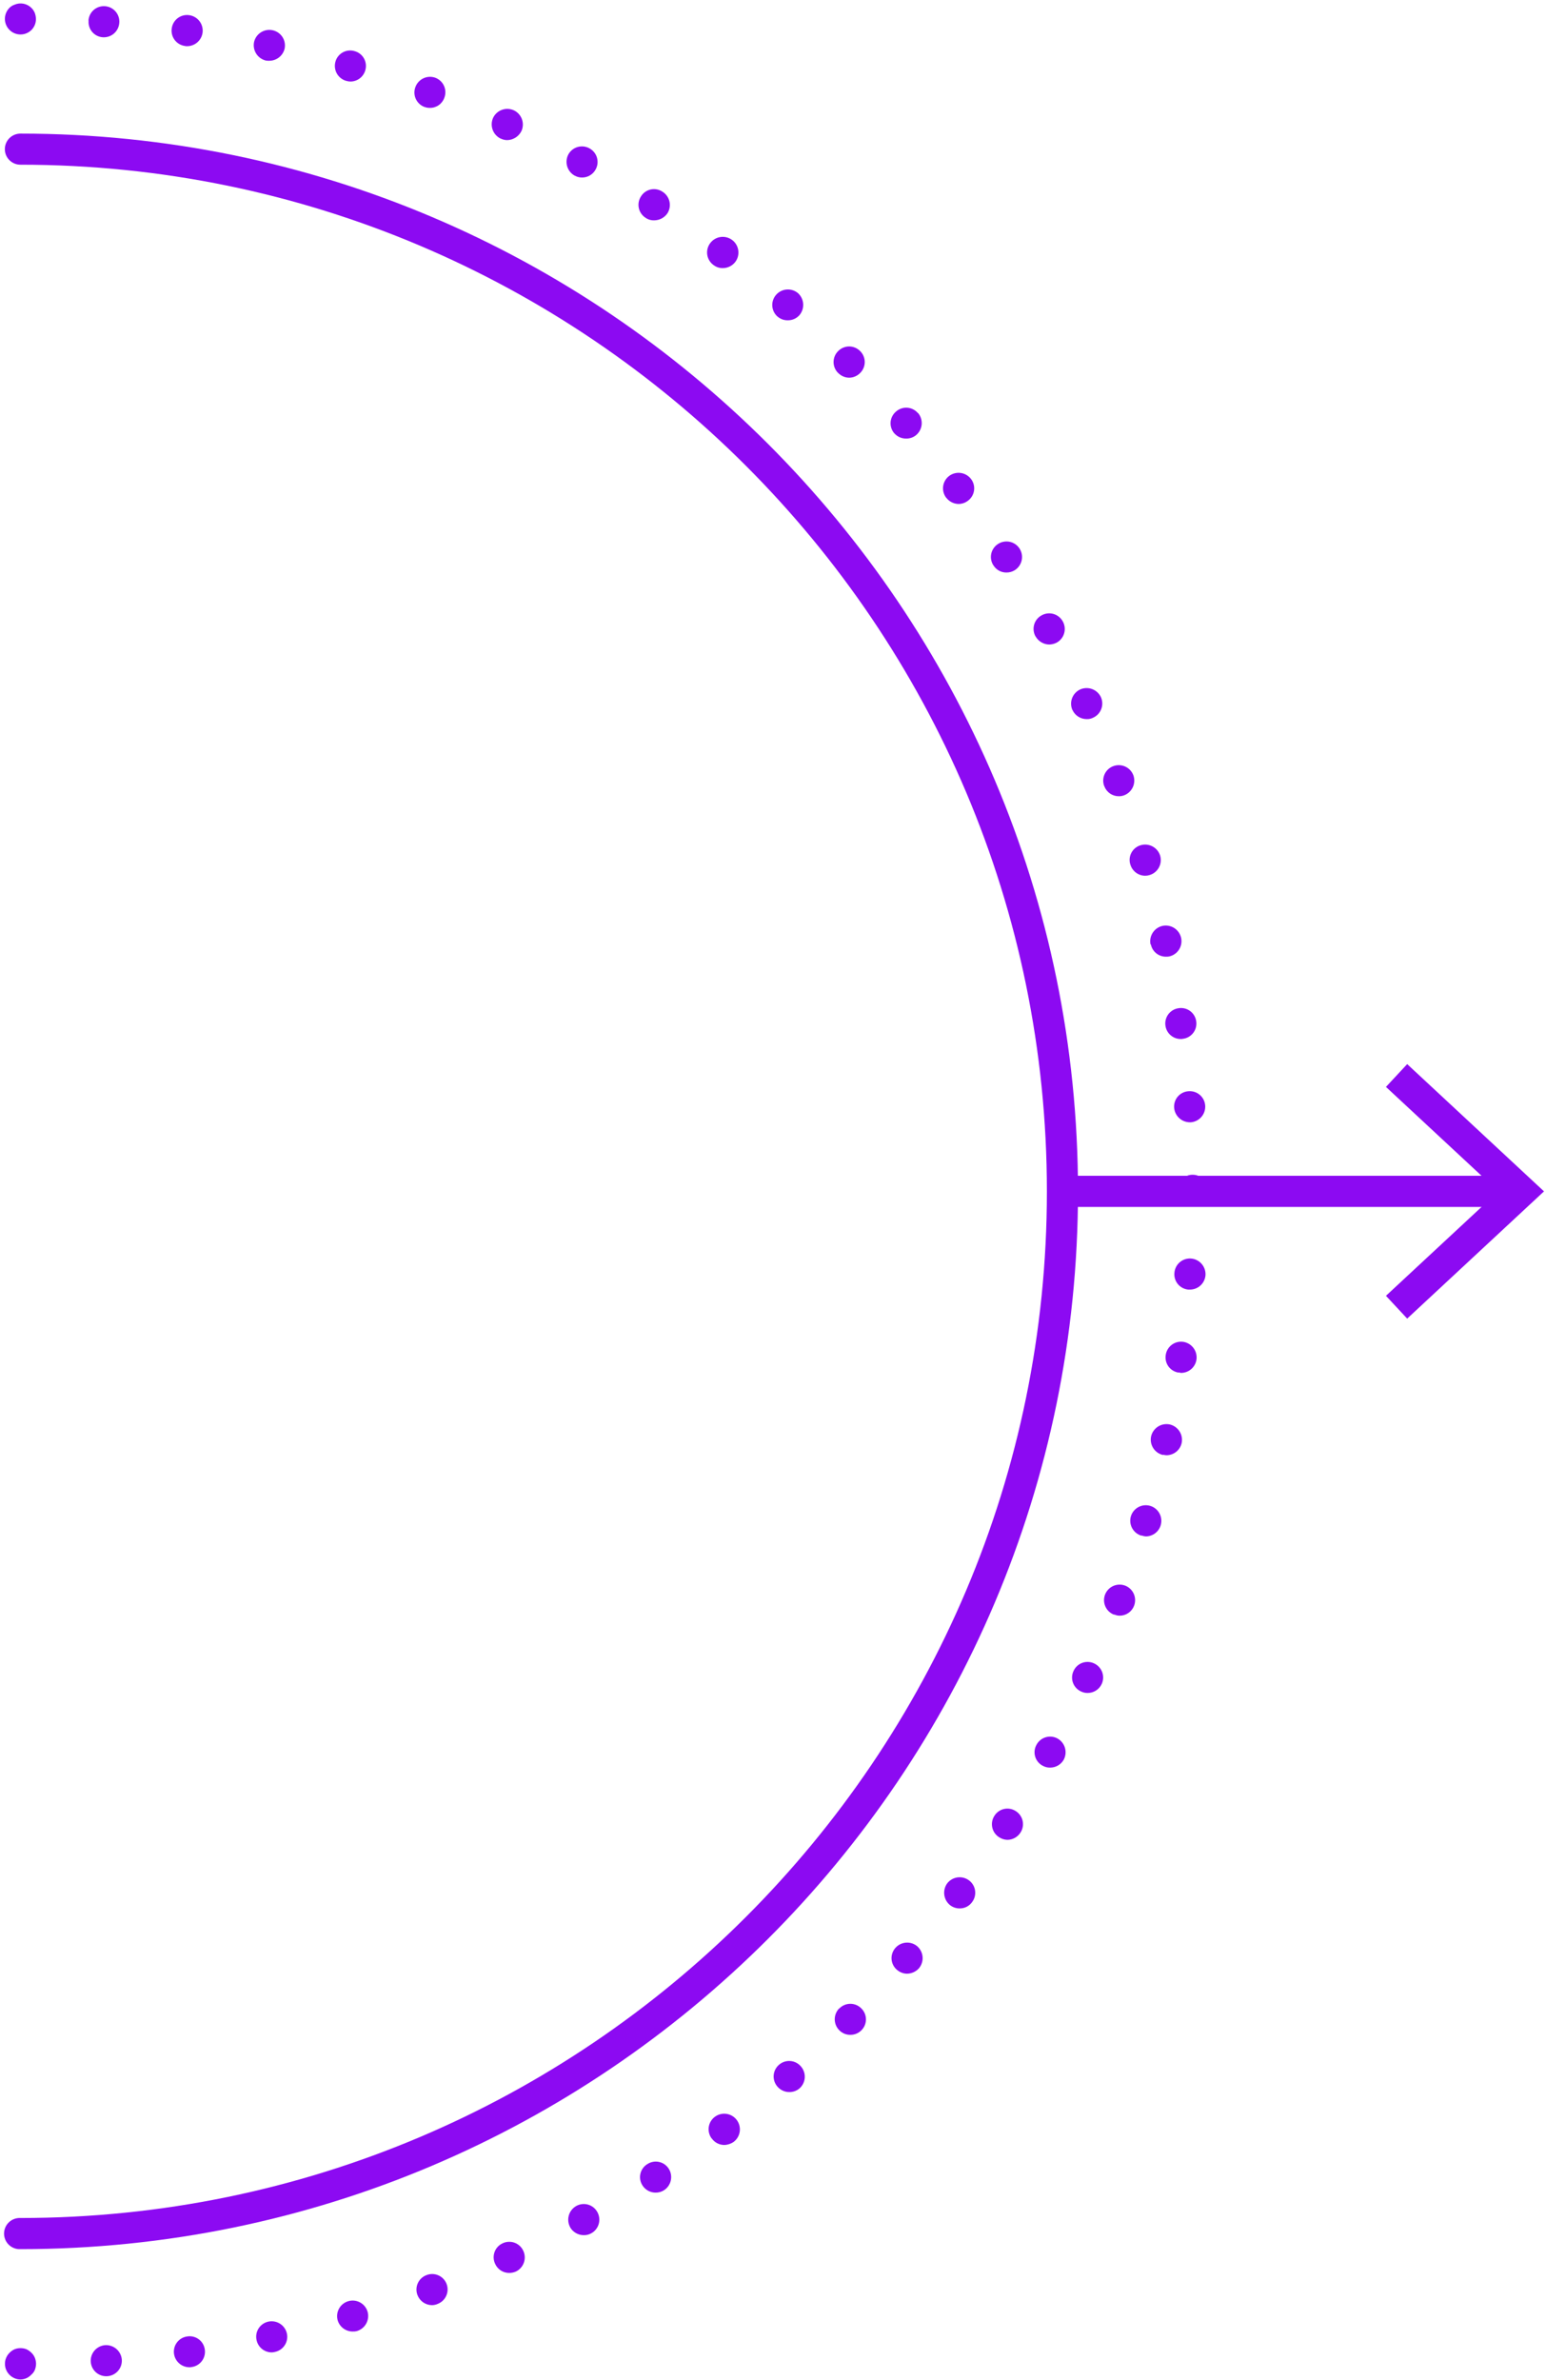 <svg width="217" height="334" viewBox="0 0 217 334" fill="none" xmlns="http://www.w3.org/2000/svg">
<path d="M2.868 4.839C2.29 4.835 1.738 4.604 1.329 4.196C0.921 3.787 0.69 3.234 0.686 2.657C0.686 2.082 0.911 1.529 1.312 1.116C1.515 0.907 1.765 0.751 2.041 0.659C2.437 0.487 2.875 0.439 3.298 0.52C3.722 0.602 4.111 0.81 4.414 1.116C4.615 1.313 4.774 1.549 4.881 1.81C4.984 2.084 5.04 2.374 5.045 2.667C5.048 2.953 4.993 3.237 4.885 3.501C4.776 3.766 4.616 4.006 4.414 4.208C4.002 4.615 3.447 4.842 2.868 4.839Z" fill="#8C0AF2"/>
<path d="M15.079 333.472C14.793 333.494 14.505 333.46 14.233 333.37C13.96 333.281 13.707 333.139 13.49 332.952C13.272 332.765 13.094 332.537 12.965 332.28C12.836 332.024 12.758 331.745 12.738 331.459C12.698 330.882 12.887 330.313 13.264 329.875C13.64 329.436 14.175 329.164 14.751 329.117C15.327 329.08 15.895 329.27 16.334 329.646C16.772 330.022 17.046 330.555 17.097 331.13C17.119 331.416 17.084 331.704 16.994 331.977C16.905 332.25 16.762 332.502 16.574 332.72C16.387 332.937 16.158 333.116 15.902 333.245C15.645 333.374 15.366 333.451 15.079 333.472ZM24.425 330.334C24.385 330.052 24.402 329.766 24.473 329.49C24.545 329.215 24.67 328.956 24.842 328.73C25.014 328.503 25.229 328.312 25.474 328.169C25.72 328.026 25.992 327.933 26.274 327.895C26.558 327.848 26.849 327.86 27.13 327.928C27.41 327.997 27.673 328.121 27.904 328.294C28.135 328.466 28.329 328.683 28.474 328.933C28.619 329.182 28.713 329.457 28.749 329.743C28.789 330.025 28.773 330.312 28.701 330.588C28.63 330.864 28.504 331.123 28.333 331.35C28.161 331.577 27.946 331.768 27.7 331.912C27.454 332.056 27.183 332.149 26.9 332.188C26.793 332.215 26.682 332.225 26.572 332.219C26.049 332.213 25.545 332.02 25.151 331.676C24.757 331.331 24.5 330.857 24.425 330.339V330.334ZM36.015 328.419C35.95 328.139 35.941 327.85 35.989 327.567C36.037 327.284 36.141 327.014 36.294 326.772C36.447 326.529 36.648 326.32 36.883 326.156C37.118 325.992 37.383 325.876 37.663 325.815C37.945 325.754 38.237 325.749 38.52 325.801C38.804 325.852 39.075 325.96 39.317 326.116C39.56 326.272 39.769 326.475 39.933 326.713C40.096 326.95 40.212 327.217 40.272 327.499C40.331 327.779 40.334 328.067 40.281 328.347C40.228 328.627 40.12 328.895 39.963 329.133C39.807 329.372 39.605 329.577 39.369 329.737C39.133 329.897 38.867 330.01 38.588 330.067C38.437 330.109 38.282 330.131 38.126 330.134C37.631 330.131 37.153 329.959 36.769 329.647C36.385 329.335 36.119 328.902 36.015 328.419ZM47.4 325.646C47.241 325.09 47.308 324.494 47.587 323.988C47.866 323.482 48.334 323.107 48.889 322.945C49.444 322.782 50.041 322.847 50.548 323.124C51.055 323.401 51.432 323.869 51.595 324.423C51.752 324.98 51.684 325.575 51.407 326.082C51.129 326.589 50.664 326.967 50.111 327.135C49.918 327.19 49.716 327.212 49.515 327.202C49.042 327.205 48.581 327.055 48.2 326.774C47.818 326.494 47.538 326.098 47.4 325.646ZM58.594 322.082C58.492 321.813 58.444 321.527 58.454 321.24C58.464 320.953 58.53 320.671 58.65 320.41C58.77 320.148 58.941 319.914 59.153 319.72C59.365 319.525 59.613 319.375 59.883 319.278C60.15 319.176 60.433 319.127 60.719 319.134C61.004 319.142 61.285 319.206 61.545 319.322C61.806 319.439 62.041 319.605 62.237 319.813C62.433 320.02 62.586 320.264 62.687 320.531C62.788 320.8 62.835 321.086 62.825 321.373C62.815 321.659 62.749 321.941 62.629 322.203C62.51 322.464 62.34 322.698 62.13 322.894C61.919 323.089 61.672 323.241 61.403 323.34C61.163 323.444 60.905 323.5 60.643 323.504C60.198 323.502 59.764 323.365 59.398 323.111C59.032 322.857 58.752 322.498 58.594 322.082ZM69.491 317.691C69.37 317.434 69.302 317.155 69.29 316.87C69.278 316.586 69.323 316.302 69.421 316.035C69.519 315.768 69.67 315.524 69.863 315.315C70.057 315.107 70.29 314.939 70.549 314.821C70.808 314.697 71.089 314.627 71.376 314.613C71.663 314.599 71.95 314.642 72.22 314.74C72.49 314.838 72.737 314.989 72.949 315.183C73.16 315.378 73.33 315.613 73.45 315.874C73.695 316.396 73.724 316.993 73.532 317.537C73.34 318.081 72.941 318.527 72.423 318.78C72.13 318.91 71.814 318.979 71.494 318.98C71.07 318.987 70.654 318.868 70.297 318.639C69.941 318.41 69.66 318.08 69.491 317.691ZM80.023 312.556C79.748 312.048 79.684 311.452 79.844 310.897C80.005 310.341 80.377 309.872 80.881 309.588C81.131 309.447 81.407 309.358 81.693 309.324C81.979 309.291 82.268 309.315 82.544 309.395C82.821 309.475 83.078 309.609 83.302 309.789C83.526 309.97 83.712 310.193 83.849 310.446C83.988 310.697 84.077 310.974 84.109 311.259C84.142 311.545 84.118 311.834 84.038 312.111C83.958 312.387 83.825 312.645 83.645 312.869C83.466 313.094 83.243 313.281 82.991 313.419C82.669 313.6 82.303 313.69 81.933 313.681C81.546 313.68 81.165 313.577 80.83 313.382C80.494 313.188 80.216 312.908 80.023 312.572V312.556ZM90.191 306.718C90.032 306.478 89.924 306.21 89.871 305.927C89.819 305.645 89.824 305.355 89.886 305.075C89.947 304.795 90.065 304.53 90.231 304.296C90.397 304.062 90.609 303.864 90.853 303.714C91.091 303.556 91.358 303.447 91.638 303.393C91.918 303.339 92.207 303.341 92.486 303.399C92.765 303.458 93.031 303.571 93.266 303.732C93.501 303.894 93.702 304.1 93.857 304.34C94.013 304.583 94.121 304.855 94.172 305.139C94.223 305.423 94.218 305.715 94.156 305.997C94.095 306.28 93.978 306.547 93.813 306.785C93.648 307.022 93.438 307.224 93.195 307.38C92.849 307.598 92.448 307.712 92.039 307.709C91.672 307.714 91.31 307.625 90.987 307.452C90.664 307.278 90.39 307.026 90.191 306.718ZM99.896 300.119C99.724 299.891 99.599 299.632 99.528 299.356C99.456 299.079 99.44 298.792 99.48 298.509C99.52 298.227 99.616 297.955 99.761 297.71C99.907 297.464 100.099 297.25 100.327 297.079C100.558 296.905 100.821 296.778 101.1 296.705C101.38 296.632 101.671 296.616 101.957 296.656C102.244 296.696 102.519 296.792 102.768 296.939C103.017 297.085 103.235 297.28 103.408 297.51C103.583 297.741 103.71 298.004 103.782 298.283C103.855 298.563 103.872 298.854 103.832 299.14C103.792 299.427 103.696 299.702 103.549 299.951C103.402 300.2 103.208 300.418 102.977 300.591C102.589 300.862 102.13 301.013 101.657 301.023C101.311 301.022 100.97 300.937 100.663 300.776C100.357 300.615 100.094 300.383 99.896 300.098V300.119ZM109.139 292.853C108.947 292.639 108.8 292.388 108.706 292.117C108.612 291.845 108.574 291.557 108.592 291.27C108.611 290.983 108.687 290.703 108.815 290.446C108.943 290.188 109.122 289.959 109.34 289.772C109.556 289.582 109.807 289.437 110.08 289.345C110.353 289.254 110.642 289.218 110.929 289.24C111.216 289.261 111.495 289.34 111.752 289.471C112.008 289.602 112.235 289.783 112.421 290.003C112.801 290.438 112.994 291.007 112.957 291.585C112.919 292.162 112.654 292.701 112.22 293.084C111.825 293.42 111.322 293.602 110.803 293.597C110.488 293.601 110.177 293.536 109.89 293.407C109.603 293.279 109.346 293.09 109.139 292.853ZM117.818 284.94C117.406 284.535 117.171 283.983 117.166 283.405C117.16 282.828 117.383 282.272 117.787 281.859H117.818C118.018 281.654 118.258 281.491 118.523 281.38C118.787 281.268 119.071 281.211 119.358 281.211C119.645 281.211 119.929 281.268 120.194 281.38C120.458 281.491 120.698 281.654 120.899 281.859C121.104 282.059 121.266 282.299 121.378 282.564C121.489 282.828 121.546 283.112 121.546 283.399C121.546 283.686 121.489 283.97 121.378 284.235C121.266 284.499 121.104 284.739 120.899 284.94C120.696 285.141 120.456 285.3 120.191 285.407C119.927 285.515 119.644 285.569 119.358 285.566C119.073 285.569 118.789 285.516 118.525 285.408C118.26 285.301 118.02 285.141 117.818 284.94ZM125.911 276.456C125.689 276.272 125.508 276.045 125.376 275.789C125.244 275.533 125.164 275.253 125.142 274.966C125.12 274.678 125.156 274.39 125.247 274.117C125.339 273.844 125.484 273.591 125.674 273.375C126.055 272.94 126.591 272.672 127.168 272.629C127.744 272.586 128.314 272.771 128.755 273.144C129.187 273.527 129.452 274.063 129.496 274.638C129.539 275.213 129.356 275.782 128.986 276.225C128.774 276.462 128.515 276.653 128.225 276.784C127.935 276.914 127.62 276.983 127.302 276.985C126.792 276.977 126.301 276.79 125.916 276.456H125.911ZM133.403 267.408C132.941 267.055 132.634 266.536 132.548 265.961C132.462 265.386 132.602 264.8 132.94 264.327C133.114 264.096 133.332 263.902 133.581 263.755C133.83 263.609 134.105 263.513 134.392 263.473C134.678 263.433 134.969 263.449 135.249 263.522C135.528 263.595 135.791 263.722 136.022 263.896C136.25 264.067 136.441 264.282 136.586 264.527C136.731 264.773 136.826 265.045 136.866 265.327C136.905 265.61 136.889 265.897 136.817 266.173C136.745 266.449 136.62 266.708 136.448 266.936C136.251 267.215 135.989 267.442 135.685 267.597C135.381 267.751 135.043 267.83 134.702 267.824C134.237 267.829 133.783 267.683 133.408 267.408H133.403ZM140.238 257.836C139.995 257.684 139.786 257.485 139.621 257.251C139.457 257.017 139.34 256.752 139.279 256.473C139.217 256.193 139.212 255.904 139.262 255.623C139.313 255.341 139.42 255.073 139.575 254.832C139.726 254.589 139.925 254.378 140.158 254.212C140.392 254.046 140.657 253.929 140.937 253.867C141.217 253.805 141.507 253.8 141.789 253.852C142.071 253.904 142.34 254.012 142.579 254.17C142.821 254.322 143.031 254.522 143.195 254.756C143.36 254.99 143.476 255.254 143.538 255.534C143.6 255.813 143.605 256.102 143.554 256.383C143.503 256.665 143.397 256.934 143.242 257.174C143.044 257.487 142.772 257.744 142.449 257.924C142.125 258.103 141.762 258.199 141.393 258.201C140.983 258.191 140.584 258.065 140.243 257.836H140.238ZM146.343 247.797C146.091 247.663 145.869 247.481 145.689 247.259C145.509 247.038 145.375 246.783 145.295 246.509C145.215 246.236 145.191 245.949 145.223 245.665C145.256 245.382 145.345 245.108 145.486 244.86C145.62 244.609 145.802 244.386 146.023 244.205C146.243 244.024 146.497 243.889 146.77 243.806C147.043 243.724 147.329 243.696 147.613 243.724C147.896 243.753 148.172 243.837 148.423 243.972C148.93 244.252 149.307 244.719 149.474 245.274C149.641 245.828 149.584 246.426 149.316 246.94C149.127 247.281 148.849 247.566 148.512 247.764C148.176 247.962 147.792 248.065 147.401 248.064C147.032 248.074 146.668 247.982 146.348 247.797H146.343ZM151.766 237.394C151.503 237.279 151.266 237.113 151.068 236.906C150.871 236.698 150.716 236.453 150.615 236.185C150.513 235.917 150.467 235.632 150.477 235.345C150.488 235.059 150.556 234.778 150.677 234.518C150.792 234.256 150.958 234.02 151.165 233.823C151.373 233.626 151.617 233.473 151.884 233.371C152.151 233.27 152.436 233.223 152.722 233.233C153.007 233.243 153.288 233.31 153.548 233.429C153.812 233.547 154.049 233.716 154.247 233.926C154.445 234.136 154.599 234.384 154.701 234.654C154.802 234.925 154.849 235.213 154.838 235.502C154.826 235.79 154.758 236.074 154.636 236.336C154.46 236.712 154.18 237.031 153.829 237.253C153.478 237.475 153.07 237.591 152.654 237.589C152.347 237.592 152.043 237.525 151.766 237.394ZM156.387 226.61C155.845 226.409 155.404 226.001 155.162 225.475C154.921 224.949 154.898 224.349 155.099 223.806C155.302 223.264 155.711 222.824 156.237 222.583C156.764 222.341 157.364 222.318 157.907 222.517C158.449 222.72 158.889 223.13 159.13 223.656C159.37 224.183 159.392 224.783 159.191 225.326C159.037 225.746 158.757 226.107 158.389 226.361C158.021 226.615 157.584 226.748 157.137 226.743C156.878 226.738 156.623 226.678 156.387 226.569V226.61ZM160.218 215.518C159.663 215.355 159.195 214.978 158.916 214.472C158.637 213.965 158.57 213.368 158.729 212.812C158.892 212.257 159.269 211.789 159.776 211.511C160.283 211.233 160.88 211.167 161.435 211.328C161.99 211.491 162.458 211.867 162.737 212.374C163.016 212.881 163.083 213.478 162.924 214.034C162.796 214.482 162.527 214.878 162.158 215.163C161.788 215.447 161.337 215.606 160.87 215.616C160.647 215.606 160.426 215.559 160.218 215.477V215.518ZM163.253 204.195C162.686 204.068 162.192 203.724 161.877 203.236C161.562 202.748 161.451 202.155 161.569 201.586C161.697 201.02 162.042 200.527 162.529 200.212C163.017 199.897 163.609 199.786 164.177 199.902C164.744 200.03 165.237 200.375 165.552 200.863C165.867 201.35 165.978 201.942 165.862 202.511C165.754 202.999 165.482 203.435 165.091 203.747C164.701 204.059 164.215 204.228 163.715 204.226C163.559 204.216 163.405 204.192 163.253 204.154V204.195ZM165.466 192.636C165.184 192.598 164.913 192.505 164.667 192.361C164.421 192.218 164.206 192.028 164.034 191.801C163.863 191.574 163.737 191.316 163.666 191.04C163.594 190.765 163.578 190.478 163.618 190.197C163.654 189.909 163.747 189.632 163.891 189.381C164.036 189.13 164.229 188.91 164.459 188.734C164.69 188.559 164.953 188.431 165.233 188.358C165.514 188.286 165.806 188.27 166.093 188.312C166.663 188.403 167.176 188.714 167.521 189.177C167.866 189.64 168.017 190.22 167.941 190.792C167.867 191.31 167.609 191.784 167.216 192.129C166.822 192.474 166.318 192.666 165.795 192.672C165.682 192.667 165.57 192.64 165.466 192.595V192.636ZM166.853 180.984C166.568 180.967 166.29 180.893 166.034 180.767C165.778 180.641 165.55 180.465 165.363 180.25C165.176 180.035 165.033 179.785 164.943 179.514C164.853 179.244 164.818 178.958 164.84 178.673C164.856 178.386 164.928 178.105 165.053 177.847C165.178 177.588 165.353 177.356 165.567 177.165C165.782 176.974 166.033 176.828 166.304 176.734C166.576 176.64 166.864 176.601 167.151 176.619C167.734 176.659 168.278 176.928 168.663 177.368C169.048 177.808 169.243 178.383 169.205 178.966C169.161 179.514 168.913 180.025 168.509 180.398C168.106 180.771 167.577 180.978 167.027 180.979H166.863L166.853 180.984ZM165.235 167.042C165.232 166.756 165.286 166.471 165.394 166.205C165.502 165.939 165.662 165.698 165.865 165.495C166.068 165.292 166.31 165.132 166.575 165.024C166.841 164.916 167.126 164.862 167.413 164.865C167.99 164.865 168.544 165.095 168.952 165.503C169.36 165.911 169.59 166.465 169.59 167.042C169.586 167.619 169.355 168.17 168.948 168.578C168.54 168.985 167.989 169.216 167.413 169.22C167.126 169.22 166.843 169.165 166.578 169.055C166.314 168.946 166.074 168.786 165.871 168.584C165.669 168.381 165.509 168.141 165.4 167.876C165.29 167.612 165.235 167.329 165.235 167.042ZM164.804 155.452C164.783 155.168 164.819 154.882 164.909 154.611C164.999 154.341 165.143 154.091 165.33 153.876C165.518 153.661 165.747 153.485 166.003 153.359C166.259 153.233 166.537 153.159 166.822 153.142C167.109 153.118 167.397 153.151 167.671 153.24C167.945 153.329 168.198 153.472 168.416 153.66C168.634 153.848 168.812 154.077 168.941 154.335C169.069 154.592 169.145 154.873 169.164 155.16C169.202 155.736 169.013 156.304 168.636 156.742C168.26 157.18 167.726 157.453 167.151 157.501H166.986C166.433 157.493 165.902 157.278 165.499 156.899C165.095 156.52 164.847 156.004 164.804 155.452ZM163.582 143.934C163.542 143.652 163.558 143.365 163.63 143.09C163.701 142.814 163.826 142.555 163.998 142.328C164.17 142.101 164.385 141.91 164.631 141.766C164.876 141.622 165.148 141.529 165.43 141.49C165.715 141.445 166.005 141.458 166.285 141.527C166.564 141.596 166.827 141.72 167.058 141.892C167.289 142.065 167.482 142.281 167.628 142.53C167.774 142.778 167.868 143.053 167.906 143.339C167.946 143.62 167.93 143.907 167.86 144.183C167.789 144.459 167.664 144.718 167.493 144.945C167.321 145.172 167.107 145.363 166.861 145.507C166.616 145.651 166.344 145.745 166.062 145.783C165.952 145.807 165.84 145.817 165.728 145.814C165.204 145.814 164.697 145.623 164.302 145.277C163.907 144.932 163.651 144.454 163.582 143.934ZM161.528 132.545H161.492C161.374 131.976 161.485 131.383 161.8 130.895C162.115 130.407 162.609 130.063 163.176 129.936C163.745 129.817 164.338 129.927 164.826 130.242C165.315 130.558 165.659 131.053 165.785 131.62C165.846 131.902 165.851 132.193 165.799 132.477C165.747 132.761 165.64 133.032 165.484 133.274C165.327 133.517 165.125 133.726 164.887 133.889C164.65 134.053 164.382 134.169 164.1 134.229C163.948 134.256 163.793 134.266 163.638 134.26C163.144 134.259 162.666 134.088 162.283 133.776C161.9 133.463 161.637 133.029 161.538 132.545H161.528ZM158.652 121.319C158.566 121.044 158.537 120.753 158.565 120.466C158.594 120.179 158.681 119.9 158.82 119.647C158.959 119.394 159.147 119.171 159.375 118.993C159.602 118.814 159.862 118.683 160.141 118.608C160.697 118.453 161.292 118.522 161.798 118.801C162.304 119.079 162.681 119.544 162.847 120.097C163.006 120.654 162.939 121.25 162.66 121.757C162.381 122.264 161.913 122.64 161.358 122.803C161.156 122.869 160.944 122.902 160.732 122.901C160.265 122.896 159.813 122.742 159.44 122.461C159.068 122.18 158.795 121.787 158.662 121.34L158.652 121.319ZM154.991 110.325C154.888 110.057 154.84 109.77 154.849 109.483C154.859 109.196 154.925 108.913 155.044 108.652C155.164 108.39 155.334 108.155 155.545 107.96C155.757 107.765 156.004 107.614 156.274 107.516C156.818 107.317 157.418 107.34 157.945 107.582C158.471 107.823 158.88 108.263 159.083 108.805C159.276 109.348 159.249 109.945 159.008 110.469C158.767 110.992 158.332 111.401 157.794 111.609C157.552 111.7 157.294 111.746 157.034 111.742C156.591 111.744 156.158 111.609 155.794 111.355C155.43 111.101 155.153 110.742 155.001 110.325H154.991ZM150.533 99.659C150.295 99.129 150.275 98.526 150.479 97.982C150.683 97.438 151.094 96.996 151.622 96.753C152.153 96.518 152.754 96.501 153.297 96.704C153.841 96.908 154.283 97.316 154.529 97.842C154.763 98.368 154.781 98.965 154.577 99.504C154.373 100.042 153.964 100.479 153.44 100.717C153.165 100.861 152.857 100.93 152.546 100.918C152.127 100.922 151.715 100.806 151.36 100.583C151.005 100.36 150.721 100.039 150.544 99.659H150.533ZM145.352 89.323C145.21 89.072 145.12 88.796 145.086 88.511C145.052 88.225 145.075 87.936 145.155 87.659C145.234 87.383 145.368 87.125 145.548 86.901C145.728 86.677 145.952 86.491 146.205 86.354C146.456 86.213 146.732 86.124 147.018 86.09C147.304 86.057 147.594 86.081 147.871 86.161C148.147 86.241 148.405 86.375 148.63 86.555C148.854 86.736 149.04 86.959 149.178 87.212C149.317 87.463 149.406 87.74 149.439 88.025C149.471 88.311 149.447 88.6 149.367 88.877C149.287 89.153 149.154 89.411 148.974 89.635C148.795 89.86 148.572 90.047 148.32 90.185C147.993 90.354 147.631 90.446 147.262 90.452C146.875 90.444 146.496 90.336 146.163 90.138C145.83 89.94 145.554 89.659 145.362 89.323H145.352ZM139.442 79.355C139.285 79.117 139.177 78.85 139.124 78.57C139.071 78.29 139.073 78.002 139.131 77.723C139.19 77.444 139.302 77.179 139.463 76.944C139.624 76.708 139.829 76.507 140.068 76.351C140.308 76.192 140.577 76.082 140.86 76.027C141.143 75.972 141.434 75.974 141.716 76.032C141.998 76.091 142.266 76.204 142.504 76.366C142.742 76.528 142.946 76.736 143.103 76.978C143.26 77.22 143.367 77.492 143.419 77.776C143.471 78.061 143.466 78.353 143.404 78.635C143.343 78.918 143.226 79.186 143.06 79.423C142.895 79.66 142.684 79.862 142.44 80.018C142.085 80.239 141.673 80.353 141.254 80.346C140.894 80.35 140.539 80.26 140.223 80.087C139.908 79.913 139.642 79.661 139.452 79.355H139.442ZM132.802 69.845C132.627 69.613 132.501 69.349 132.429 69.068C132.358 68.787 132.343 68.494 132.386 68.207C132.429 67.921 132.529 67.645 132.68 67.397C132.83 67.149 133.029 66.934 133.264 66.764C133.732 66.43 134.311 66.292 134.879 66.379C135.447 66.466 135.958 66.772 136.304 67.231C136.476 67.459 136.601 67.718 136.672 67.993C136.743 68.269 136.759 68.556 136.719 68.838C136.679 69.12 136.584 69.392 136.438 69.637C136.293 69.882 136.101 70.096 135.873 70.266C135.494 70.559 135.031 70.721 134.553 70.728C134.215 70.722 133.882 70.64 133.581 70.487C133.279 70.334 133.016 70.114 132.812 69.845H132.802ZM125.541 60.833C125.35 60.617 125.205 60.365 125.113 60.092C125.021 59.819 124.985 59.531 125.006 59.243C125.028 58.956 125.107 58.676 125.238 58.42C125.37 58.164 125.551 57.937 125.772 57.752C125.988 57.561 126.24 57.416 126.513 57.325C126.786 57.233 127.075 57.198 127.362 57.22C127.649 57.242 127.929 57.321 128.185 57.453C128.441 57.585 128.668 57.767 128.853 57.988V57.952C129.228 58.393 129.413 58.963 129.37 59.54C129.327 60.117 129.058 60.653 128.622 61.033C128.227 61.374 127.721 61.557 127.199 61.547C126.889 61.554 126.582 61.494 126.297 61.37C126.012 61.247 125.758 61.064 125.551 60.833H125.541ZM117.648 52.35C117.443 52.149 117.28 51.909 117.169 51.645C117.058 51.38 117.001 51.096 117.001 50.809C117.001 50.522 117.058 50.238 117.169 49.974C117.28 49.709 117.443 49.469 117.648 49.269C117.849 49.064 118.089 48.901 118.353 48.79C118.618 48.678 118.902 48.621 119.189 48.621C119.476 48.621 119.76 48.678 120.024 48.79C120.289 48.901 120.528 49.064 120.729 49.269C120.934 49.469 121.097 49.709 121.208 49.974C121.319 50.238 121.377 50.522 121.377 50.809C121.377 51.096 121.319 51.38 121.208 51.645C121.097 51.909 120.934 52.149 120.729 52.35C120.323 52.764 119.769 53 119.189 53.007C118.612 52.999 118.062 52.762 117.658 52.35H117.648ZM109.165 44.457C108.945 44.272 108.764 44.044 108.633 43.788C108.502 43.532 108.423 43.252 108.402 42.965C108.38 42.678 108.416 42.39 108.507 42.117C108.599 41.844 108.744 41.592 108.934 41.376C109.314 40.94 109.85 40.671 110.427 40.628C111.004 40.584 111.574 40.77 112.015 41.145C112.44 41.533 112.698 42.071 112.735 42.645C112.772 43.219 112.586 43.786 112.215 44.226C112.008 44.459 111.754 44.645 111.468 44.77C111.183 44.895 110.873 44.956 110.562 44.95C110.055 44.958 109.563 44.783 109.175 44.457H109.165ZM100.148 37.196C99.912 37.026 99.714 36.81 99.563 36.562C99.413 36.314 99.313 36.039 99.27 35.752C99.228 35.465 99.243 35.172 99.315 34.891C99.388 34.61 99.515 34.346 99.691 34.115C99.864 33.884 100.082 33.69 100.331 33.543C100.58 33.396 100.855 33.3 101.142 33.26C101.428 33.22 101.719 33.237 101.999 33.309C102.279 33.382 102.541 33.509 102.772 33.684C103.003 33.857 103.197 34.075 103.343 34.324C103.49 34.573 103.586 34.848 103.626 35.135C103.666 35.421 103.65 35.712 103.577 35.992C103.504 36.271 103.377 36.534 103.203 36.764C102.997 37.033 102.731 37.25 102.428 37.399C102.124 37.549 101.79 37.627 101.452 37.627C100.984 37.638 100.526 37.485 100.158 37.196H100.148ZM90.602 30.556C90.362 30.401 90.156 30.2 89.995 29.964C89.834 29.729 89.721 29.464 89.663 29.185C89.605 28.905 89.602 28.617 89.656 28.337C89.709 28.057 89.818 27.79 89.975 27.552C90.126 27.309 90.324 27.099 90.558 26.933C90.792 26.768 91.056 26.651 91.336 26.59C91.615 26.529 91.904 26.524 92.186 26.577C92.467 26.629 92.735 26.737 92.974 26.895C93.222 27.047 93.436 27.246 93.606 27.482C93.776 27.717 93.898 27.984 93.964 28.267C94.03 28.549 94.039 28.843 93.99 29.129C93.942 29.415 93.838 29.689 93.683 29.935C93.478 30.237 93.202 30.484 92.88 30.656C92.558 30.828 92.199 30.919 91.834 30.921C91.394 30.939 90.96 30.811 90.602 30.556ZM80.66 24.651C80.153 24.369 79.777 23.9 79.611 23.345C79.445 22.789 79.503 22.191 79.772 21.678C79.909 21.426 80.096 21.203 80.32 21.024C80.544 20.844 80.801 20.711 81.077 20.631C81.353 20.551 81.642 20.527 81.927 20.559C82.213 20.592 82.489 20.68 82.74 20.82C82.992 20.957 83.216 21.143 83.396 21.366C83.577 21.59 83.711 21.848 83.791 22.124C83.871 22.4 83.896 22.689 83.864 22.975C83.831 23.261 83.742 23.537 83.602 23.788C83.416 24.132 83.139 24.419 82.801 24.617C82.464 24.816 82.078 24.918 81.687 24.913C81.334 24.915 80.987 24.825 80.68 24.651H80.66ZM70.297 19.464C69.772 19.218 69.363 18.777 69.159 18.234C68.954 17.691 68.971 17.089 69.203 16.558C69.448 16.031 69.89 15.623 70.434 15.42C70.978 15.217 71.58 15.237 72.11 15.474C72.636 15.718 73.045 16.159 73.249 16.702C73.452 17.245 73.434 17.846 73.198 18.376C73.015 18.755 72.729 19.077 72.374 19.304C72.019 19.532 71.607 19.657 71.186 19.665C70.885 19.66 70.59 19.592 70.318 19.464H70.297ZM59.565 15.007C59.298 14.906 59.054 14.753 58.846 14.557C58.639 14.361 58.472 14.126 58.356 13.865C58.239 13.605 58.176 13.324 58.168 13.039C58.161 12.754 58.209 12.47 58.312 12.203C58.514 11.662 58.922 11.222 59.448 10.98C59.973 10.739 60.573 10.715 61.116 10.914C61.383 11.016 61.627 11.17 61.834 11.366C62.042 11.562 62.209 11.798 62.325 12.059C62.441 12.32 62.505 12.601 62.513 12.887C62.52 13.172 62.471 13.457 62.369 13.723C62.219 14.146 61.94 14.511 61.571 14.765C61.203 15.02 60.763 15.151 60.315 15.141C60.066 15.14 59.819 15.095 59.585 15.007H59.565ZM48.571 11.346C48.016 11.182 47.548 10.806 47.27 10.299C46.992 9.792 46.926 9.195 47.087 8.639C47.165 8.364 47.298 8.107 47.478 7.884C47.657 7.661 47.88 7.476 48.132 7.34C48.384 7.204 48.661 7.12 48.946 7.092C49.231 7.065 49.519 7.095 49.793 7.181C50.067 7.258 50.323 7.388 50.546 7.565C50.769 7.741 50.955 7.96 51.093 8.209C51.231 8.458 51.318 8.732 51.35 9.014C51.382 9.297 51.357 9.583 51.277 9.857C51.149 10.311 50.877 10.711 50.502 10.997C50.127 11.283 49.669 11.44 49.197 11.443C48.991 11.441 48.787 11.408 48.591 11.346H48.571ZM37.345 8.506C36.779 8.378 36.285 8.033 35.971 7.545C35.656 7.058 35.544 6.466 35.661 5.897C35.791 5.334 36.138 4.845 36.626 4.535C37.114 4.226 37.705 4.121 38.27 4.244C38.831 4.365 39.323 4.702 39.638 5.182C39.953 5.663 40.066 6.248 39.954 6.811C39.842 7.297 39.569 7.731 39.179 8.042C38.789 8.354 38.306 8.524 37.807 8.527C37.66 8.534 37.512 8.527 37.366 8.506H37.345ZM25.956 6.452C25.671 6.413 25.396 6.318 25.149 6.172C24.901 6.026 24.685 5.832 24.513 5.602C24.341 5.371 24.216 5.109 24.146 4.83C24.077 4.551 24.063 4.261 24.107 3.977C24.145 3.695 24.239 3.423 24.383 3.177C24.527 2.931 24.718 2.716 24.945 2.545C25.172 2.373 25.431 2.248 25.706 2.176C25.982 2.105 26.269 2.088 26.551 2.128C26.837 2.167 27.113 2.261 27.363 2.407C27.612 2.552 27.831 2.745 28.005 2.975C28.18 3.205 28.307 3.467 28.38 3.747C28.453 4.026 28.47 4.317 28.431 4.603C28.354 5.126 28.092 5.604 27.692 5.949C27.292 6.294 26.782 6.483 26.253 6.483C26.16 6.487 26.067 6.479 25.976 6.457L25.956 6.452ZM12.419 2.888C12.437 2.603 12.511 2.325 12.637 2.069C12.763 1.813 12.938 1.584 13.153 1.397C13.368 1.209 13.618 1.066 13.889 0.975C14.16 0.885 14.445 0.849 14.73 0.87C15.017 0.889 15.298 0.966 15.555 1.095C15.812 1.224 16.041 1.403 16.229 1.621C16.416 1.84 16.558 2.093 16.646 2.367C16.735 2.641 16.768 2.93 16.743 3.217C16.701 3.789 16.434 4.322 16.002 4.699C15.569 5.076 15.005 5.267 14.432 5.23C14.146 5.212 13.867 5.137 13.611 5.008C13.354 4.88 13.127 4.702 12.941 4.484C12.755 4.266 12.615 4.013 12.529 3.739C12.443 3.466 12.412 3.178 12.44 2.893L12.419 2.888Z" fill="#8C0AF2"/>
<path d="M2.868 333.934C2.58 333.931 2.296 333.871 2.031 333.757C1.767 333.643 1.527 333.478 1.327 333.271C1.129 333.073 0.972 332.837 0.865 332.578C0.746 332.306 0.69 332.011 0.701 331.715C0.693 331.432 0.749 331.152 0.865 330.894C0.972 330.634 1.129 330.398 1.327 330.2C1.534 329.983 1.782 329.808 2.057 329.687C2.588 329.487 3.174 329.487 3.705 329.687C3.974 329.815 4.219 329.988 4.429 330.2C4.631 330.397 4.79 330.633 4.896 330.894C4.997 331.156 5.053 331.434 5.061 331.715C5.057 332.01 5.001 332.302 4.896 332.578C4.785 332.848 4.609 333.086 4.383 333.271C4.189 333.479 3.955 333.645 3.694 333.759C3.433 333.873 3.152 333.933 2.868 333.934Z" fill="#8C0AF2"/>
<path d="M2.863 315.642C2.567 315.657 2.271 315.611 1.994 315.508C1.716 315.404 1.462 315.246 1.248 315.041C1.034 314.837 0.863 314.591 0.746 314.319C0.629 314.047 0.569 313.754 0.569 313.457C0.569 313.161 0.629 312.868 0.746 312.596C0.863 312.324 1.034 312.078 1.248 311.874C1.462 311.669 1.716 311.511 1.994 311.407C2.271 311.304 2.567 311.258 2.863 311.272C82.308 311.272 146.944 246.642 146.944 167.196C146.944 87.751 82.308 23.115 2.863 23.115C2.284 23.115 1.729 22.885 1.32 22.476C0.91 22.067 0.68 21.512 0.68 20.933C0.68 20.354 0.91 19.799 1.32 19.39C1.729 18.98 2.284 18.75 2.863 18.75C84.717 18.75 151.309 85.338 151.309 167.196C151.309 249.055 84.717 315.642 2.863 315.642Z" fill="#8C0AF2"/>
<path d="M211.98 169.379H149.142C148.581 169.352 148.051 169.109 147.664 168.703C147.276 168.296 147.06 167.756 147.06 167.194C147.06 166.632 147.276 166.092 147.664 165.685C148.051 165.278 148.581 165.036 149.142 165.009H211.996C212.557 165.036 213.086 165.278 213.473 165.685C213.861 166.092 214.077 166.632 214.077 167.194C214.077 167.756 213.861 168.296 213.473 168.703C213.086 169.109 212.557 169.352 211.996 169.379H211.98Z" fill="#8C0AF2"/>
<path d="M197.515 185.051L194.536 181.852L210.306 167.196L194.536 152.536L197.515 149.336L216.72 167.196L197.515 185.051Z" fill="#8C0AF2"/>
</svg>
